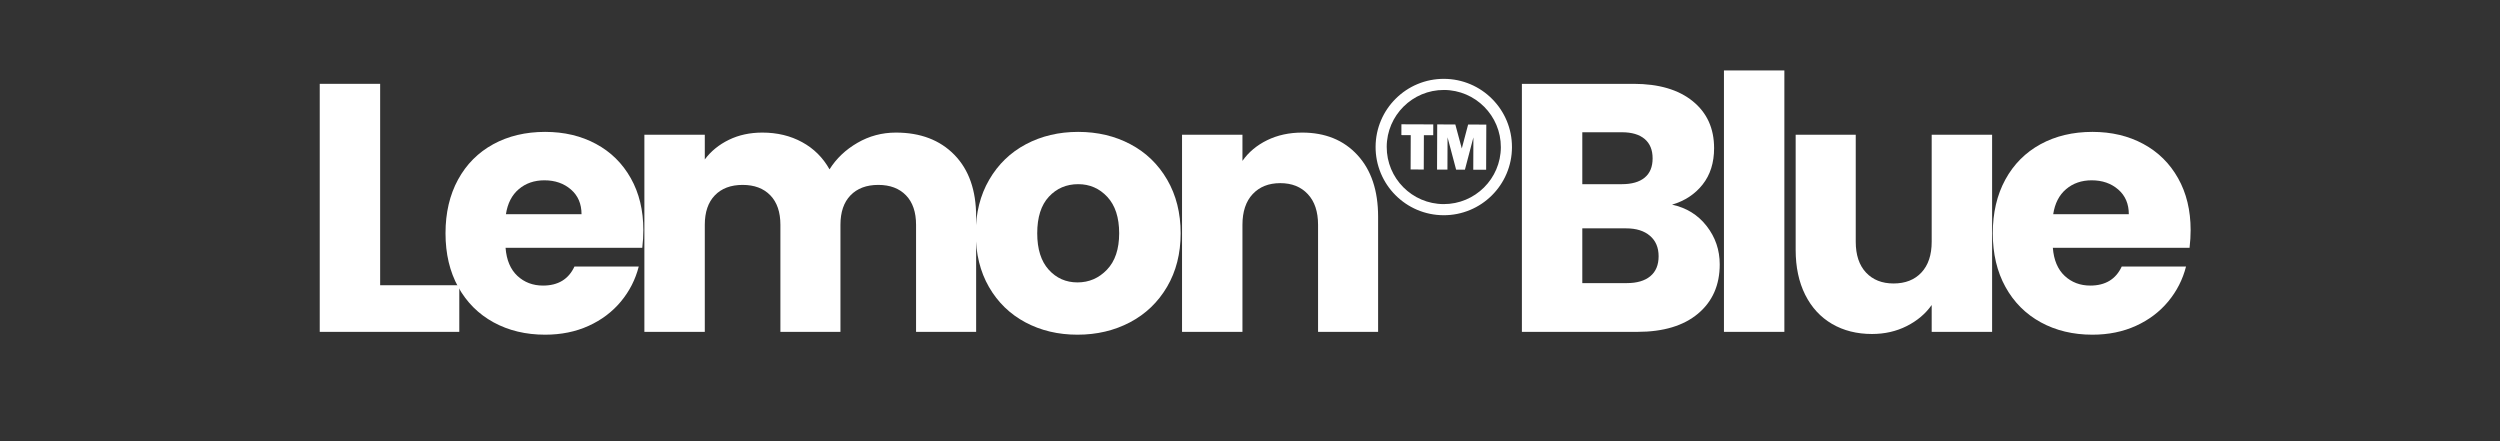 <svg xmlns="http://www.w3.org/2000/svg" xmlns:xlink="http://www.w3.org/1999/xlink" width="1563" zoomAndPan="magnify" viewBox="0 0 1172.25 207" height="276" preserveAspectRatio="xMidYMid meet" version="1.2"><rect x="0" y="0" width="1172.25" height="207" fill="#333333" stroke="none"/><defs><clipPath id="4c92fd5b62"><path d="M 657 58 L 673 58 L 673 80 L 657 80 Z M 657 58"></path></clipPath><clipPath id="3cd85a5771"><path d="M 645.133 36.852 L 709.324 37.09 L 709.086 101.277 L 644.898 101.043 Z M 645.133 36.852"></path></clipPath><clipPath id="659be26d9b"><path d="M 645.133 36.852 L 709.324 37.09 L 709.086 101.277 L 644.898 101.043 Z M 645.133 36.852"></path></clipPath><clipPath id="b4ad094e15"><path d="M 673 58 L 697 58 L 697 80 L 673 80 Z M 673 58"></path></clipPath><clipPath id="b8195d24b4"><path d="M 645.133 36.852 L 709.324 37.09 L 709.086 101.277 L 644.898 101.043 Z M 645.133 36.852"></path></clipPath><clipPath id="9558a8b04b"><path d="M 645.133 36.852 L 709.324 37.09 L 709.086 101.277 L 644.898 101.043 Z M 645.133 36.852"></path></clipPath><clipPath id="346706865f"><path d="M 645 36 L 709 36 L 709 101 L 645 101 Z M 645 36"></path></clipPath><clipPath id="8d6c731fb3"><path d="M 645.133 36.852 L 709.324 37.09 L 709.086 101.277 L 644.898 101.043 Z M 645.133 36.852"></path></clipPath><clipPath id="f6262e0489"><path d="M 645.133 36.852 L 709.324 37.09 L 709.086 101.277 L 644.898 101.043 Z M 645.133 36.852"></path></clipPath></defs><g id="285fa1e09c"><g style="fill:#ffffff;fill-opacity:1;"><g transform="translate(139.659, 155.608)"><path style="stroke:none" d="M 38.594 -21.859 L 75.703 -21.859 L 75.703 0 L 10.266 0 L 10.266 -116.297 L 38.594 -116.297 Z M 38.594 -21.859"></path></g></g><g style="fill:#ffffff;fill-opacity:1;"><g transform="translate(204.259, 155.608)"><path style="stroke:none" d="M 97.406 -47.703 C 97.406 -45.055 97.238 -42.297 96.906 -39.422 L 32.797 -39.422 C 33.242 -33.68 35.094 -29.289 38.344 -26.25 C 41.602 -23.219 45.609 -21.703 50.359 -21.703 C 57.43 -21.703 62.348 -24.68 65.109 -30.641 L 95.25 -30.641 C 93.707 -24.566 90.922 -19.098 86.891 -14.234 C 82.859 -9.379 77.805 -5.57 71.734 -2.812 C 65.66 -0.051 58.867 1.328 51.359 1.328 C 42.297 1.328 34.227 -0.602 27.156 -4.469 C 20.094 -8.332 14.57 -13.852 10.594 -21.031 C 6.625 -28.219 4.641 -36.613 4.641 -46.219 C 4.641 -55.82 6.598 -64.211 10.516 -71.391 C 14.441 -78.578 19.938 -84.102 27 -87.969 C 34.07 -91.832 42.191 -93.766 51.359 -93.766 C 60.297 -93.766 68.242 -91.883 75.203 -88.125 C 82.16 -84.375 87.598 -79.02 91.516 -72.062 C 95.441 -65.102 97.406 -56.984 97.406 -47.703 Z M 68.422 -55.156 C 68.422 -60.02 66.766 -63.883 63.453 -66.75 C 60.141 -69.625 55.992 -71.062 51.016 -71.062 C 46.273 -71.062 42.273 -69.68 39.016 -66.922 C 35.754 -64.16 33.738 -60.238 32.969 -55.156 Z M 68.422 -55.156"></path></g></g><g style="fill:#ffffff;fill-opacity:1;"><g transform="translate(291.883, 155.608)"><path style="stroke:none" d="M 128.219 -93.438 C 139.707 -93.438 148.848 -89.957 155.641 -83 C 162.43 -76.039 165.828 -66.375 165.828 -54 L 165.828 0 L 137.656 0 L 137.656 -50.188 C 137.656 -56.156 136.082 -60.766 132.938 -64.016 C 129.789 -67.273 125.457 -68.906 119.938 -68.906 C 114.414 -68.906 110.078 -67.273 106.922 -64.016 C 103.773 -60.766 102.203 -56.156 102.203 -50.188 L 102.203 0 L 74.047 0 L 74.047 -50.188 C 74.047 -56.156 72.473 -60.766 69.328 -64.016 C 66.18 -67.273 61.848 -68.906 56.328 -68.906 C 50.805 -68.906 46.469 -67.273 43.312 -64.016 C 40.164 -60.766 38.594 -56.156 38.594 -50.188 L 38.594 0 L 10.266 0 L 10.266 -92.438 L 38.594 -92.438 L 38.594 -80.844 C 41.469 -84.707 45.223 -87.77 49.859 -90.031 C 54.492 -92.301 59.738 -93.438 65.594 -93.438 C 72.551 -93.438 78.766 -91.941 84.234 -88.953 C 89.703 -85.973 93.984 -81.723 97.078 -76.203 C 100.273 -81.285 104.633 -85.426 110.156 -88.625 C 115.676 -91.832 121.695 -93.438 128.219 -93.438 Z M 128.219 -93.438"></path></g></g><g style="fill:#ffffff;fill-opacity:1;"><g transform="translate(452.887, 155.608)"><path style="stroke:none" d="M 52.344 1.328 C 43.289 1.328 35.145 -0.602 27.906 -4.469 C 20.676 -8.332 14.988 -13.852 10.844 -21.031 C 6.707 -28.219 4.641 -36.613 4.641 -46.219 C 4.641 -55.719 6.738 -64.082 10.938 -71.312 C 15.133 -78.551 20.875 -84.102 28.156 -87.969 C 35.445 -91.832 43.617 -93.766 52.672 -93.766 C 61.734 -93.766 69.906 -91.832 77.188 -87.969 C 84.477 -84.102 90.223 -78.551 94.422 -71.312 C 98.617 -64.082 100.719 -55.719 100.719 -46.219 C 100.719 -36.719 98.594 -28.348 94.344 -21.109 C 90.094 -13.879 84.297 -8.332 76.953 -4.469 C 69.609 -0.602 61.406 1.328 52.344 1.328 Z M 52.344 -23.188 C 57.758 -23.188 62.367 -25.176 66.172 -29.156 C 69.984 -33.133 71.891 -38.82 71.891 -46.219 C 71.891 -53.613 70.039 -59.301 66.344 -63.281 C 62.645 -67.258 58.086 -69.25 52.672 -69.25 C 47.148 -69.25 42.566 -67.285 38.922 -63.359 C 35.285 -59.441 33.469 -53.727 33.469 -46.219 C 33.469 -38.82 35.258 -33.133 38.844 -29.156 C 42.438 -25.176 46.938 -23.188 52.344 -23.188 Z M 52.344 -23.188"></path></g></g><g style="fill:#ffffff;fill-opacity:1;"><g transform="translate(543.99, 155.608)"><path style="stroke:none" d="M 66.594 -93.438 C 77.414 -93.438 86.055 -89.926 92.516 -82.906 C 98.973 -75.895 102.203 -66.258 102.203 -54 L 102.203 0 L 74.047 0 L 74.047 -50.188 C 74.047 -56.375 72.441 -61.176 69.234 -64.594 C 66.035 -68.02 61.734 -69.734 56.328 -69.734 C 50.91 -69.734 46.598 -68.02 43.391 -64.594 C 40.191 -61.176 38.594 -56.375 38.594 -50.188 L 38.594 0 L 10.266 0 L 10.266 -92.438 L 38.594 -92.438 L 38.594 -80.172 C 41.469 -84.266 45.332 -87.5 50.188 -89.875 C 55.051 -92.25 60.52 -93.438 66.594 -93.438 Z M 66.594 -93.438"></path></g></g><g style="fill:#ffffff;fill-opacity:1;"><g transform="translate(641.224, 155.608)"><path style="stroke:none" d=""></path></g></g><g style="fill:#ffffff;fill-opacity:1;"><g transform="translate(661.928, 155.608)"><path style="stroke:none" d=""></path></g></g><g style="fill:#ffffff;fill-opacity:1;"><g transform="translate(682.633, 155.608)"><path style="stroke:none" d=""></path></g></g><g style="fill:#ffffff;fill-opacity:1;"><g transform="translate(703.349, 155.608)"><path style="stroke:none" d="M 80.672 -59.641 C 87.41 -58.203 92.82 -54.859 96.906 -49.609 C 100.988 -44.367 103.031 -38.379 103.031 -31.641 C 103.031 -21.922 99.633 -14.219 92.844 -8.531 C 86.051 -2.844 76.582 0 64.438 0 L 10.266 0 L 10.266 -116.297 L 62.625 -116.297 C 74.438 -116.297 83.68 -113.586 90.359 -108.172 C 97.047 -102.766 100.391 -95.422 100.391 -86.141 C 100.391 -79.297 98.594 -73.609 95 -69.078 C 91.414 -64.547 86.641 -61.398 80.672 -59.641 Z M 38.594 -69.25 L 57.156 -69.25 C 61.789 -69.25 65.348 -70.27 67.828 -72.312 C 70.316 -74.352 71.562 -77.363 71.562 -81.344 C 71.562 -85.312 70.316 -88.344 67.828 -90.438 C 65.348 -92.539 61.789 -93.594 57.156 -93.594 L 38.594 -93.594 Z M 59.469 -22.859 C 64.219 -22.859 67.891 -23.938 70.484 -26.094 C 73.078 -28.25 74.375 -31.367 74.375 -35.453 C 74.375 -39.535 73.02 -42.734 70.312 -45.047 C 67.613 -47.367 63.891 -48.531 59.141 -48.531 L 38.594 -48.531 L 38.594 -22.859 Z M 59.469 -22.859"></path></g></g><g style="fill:#ffffff;fill-opacity:1;"><g transform="translate(798.096, 155.608)"><path style="stroke:none" d="M 38.594 -122.578 L 38.594 0 L 10.266 0 L 10.266 -122.578 Z M 38.594 -122.578"></path></g></g><g style="fill:#ffffff;fill-opacity:1;"><g transform="translate(832.549, 155.608)"><path style="stroke:none" d="M 101.547 -92.438 L 101.547 0 L 73.219 0 L 73.219 -12.594 C 70.344 -8.5 66.445 -5.207 61.531 -2.719 C 56.625 -0.238 51.188 1 45.219 1 C 38.156 1 31.914 -0.57 26.5 -3.719 C 21.094 -6.875 16.895 -11.43 13.906 -17.391 C 10.926 -23.359 9.438 -30.375 9.438 -38.438 L 9.438 -92.438 L 37.609 -92.438 L 37.609 -42.25 C 37.609 -36.062 39.207 -31.254 42.406 -27.828 C 45.613 -24.398 49.922 -22.688 55.328 -22.688 C 60.848 -22.688 65.207 -24.398 68.406 -27.828 C 71.613 -31.254 73.219 -36.062 73.219 -42.25 L 73.219 -92.438 Z M 101.547 -92.438"></path></g></g><g style="fill:#ffffff;fill-opacity:1;"><g transform="translate(929.78, 155.608)"><path style="stroke:none" d="M 97.406 -47.703 C 97.406 -45.055 97.238 -42.297 96.906 -39.422 L 32.797 -39.422 C 33.242 -33.68 35.094 -29.289 38.344 -26.25 C 41.602 -23.219 45.609 -21.703 50.359 -21.703 C 57.43 -21.703 62.348 -24.68 65.109 -30.641 L 95.25 -30.641 C 93.707 -24.566 90.922 -19.098 86.891 -14.234 C 82.859 -9.379 77.805 -5.57 71.734 -2.812 C 65.66 -0.051 58.867 1.328 51.359 1.328 C 42.297 1.328 34.227 -0.602 27.156 -4.469 C 20.094 -8.332 14.57 -13.852 10.594 -21.031 C 6.625 -28.219 4.641 -36.613 4.641 -46.219 C 4.641 -55.82 6.598 -64.211 10.516 -71.391 C 14.441 -78.578 19.938 -84.102 27 -87.969 C 34.07 -91.832 42.191 -93.766 51.359 -93.766 C 60.297 -93.766 68.242 -91.883 75.203 -88.125 C 82.16 -84.375 87.598 -79.02 91.516 -72.062 C 95.441 -65.102 97.406 -56.984 97.406 -47.703 Z M 68.422 -55.156 C 68.422 -60.02 66.766 -63.883 63.453 -66.75 C 60.141 -69.625 55.992 -71.062 51.016 -71.062 C 46.273 -71.062 42.273 -69.68 39.016 -66.922 C 35.754 -64.16 33.738 -60.238 32.969 -55.156 Z M 68.422 -55.156"></path></g></g><g clip-rule="nonzero" clip-path="url(#4c92fd5b62)"><g clip-rule="nonzero" clip-path="url(#3cd85a5771)"><g clip-rule="nonzero" clip-path="url(#659be26d9b)"><path style="stroke:none;fill-rule:nonzero;fill:#ffffff;fill-opacity:1;" d="M 667.656 63.387 L 667.598 79.488 L 661.438 79.465 L 661.496 63.363 L 657.109 63.348 L 657.125 58.277 L 672.062 58.332 L 672.047 63.402 L 667.656 63.387"></path></g></g></g><g clip-rule="nonzero" clip-path="url(#b4ad094e15)"><g clip-rule="nonzero" clip-path="url(#b8195d24b4)"><g clip-rule="nonzero" clip-path="url(#9558a8b04b)"><path style="stroke:none;fill-rule:nonzero;fill:#ffffff;fill-opacity:1;" d="M 696.93 58.422 L 696.852 79.598 L 690.816 79.574 L 690.875 64.434 L 686.902 79.559 L 682.773 79.543 L 678.758 64.391 L 678.703 79.531 L 673.832 79.512 L 673.91 58.336 L 682.402 58.367 L 685.434 69.625 L 688.406 58.391 L 696.93 58.422"></path></g></g></g><g clip-rule="nonzero" clip-path="url(#346706865f)"><g clip-rule="nonzero" clip-path="url(#8d6c731fb3)"><g clip-rule="nonzero" clip-path="url(#f6262e0489)"><path style="stroke:none;fill-rule:nonzero;fill:#ffffff;fill-opacity:1;" d="M 677.086 42.184 C 662.332 42.129 650.285 54.09 650.23 68.844 C 650.176 83.602 662.137 95.648 676.891 95.703 C 691.645 95.758 703.695 83.797 703.75 69.043 C 703.805 54.289 691.844 42.238 677.086 42.184 Z M 676.871 100.918 C 672.555 100.902 668.371 100.039 664.434 98.359 C 660.633 96.734 657.223 94.414 654.297 91.469 C 651.371 88.523 649.082 85.098 647.484 81.281 C 645.832 77.332 645 73.141 645.016 68.828 C 645.031 64.512 645.895 60.328 647.574 56.391 C 649.199 52.59 651.52 49.176 654.465 46.254 C 657.41 43.328 660.84 41.035 664.652 39.438 C 668.602 37.785 672.793 36.957 677.105 36.973 C 681.422 36.988 685.605 37.848 689.543 39.531 C 693.348 41.156 696.758 43.473 699.68 46.418 C 702.605 49.367 704.898 52.793 706.496 56.605 C 708.148 60.555 708.977 64.746 708.961 69.062 C 708.945 73.379 708.086 77.562 706.402 81.5 C 704.777 85.301 702.461 88.711 699.516 91.637 C 696.566 94.562 693.141 96.855 689.328 98.449 C 685.379 100.102 681.188 100.934 676.871 100.918"></path></g></g></g></g></svg>